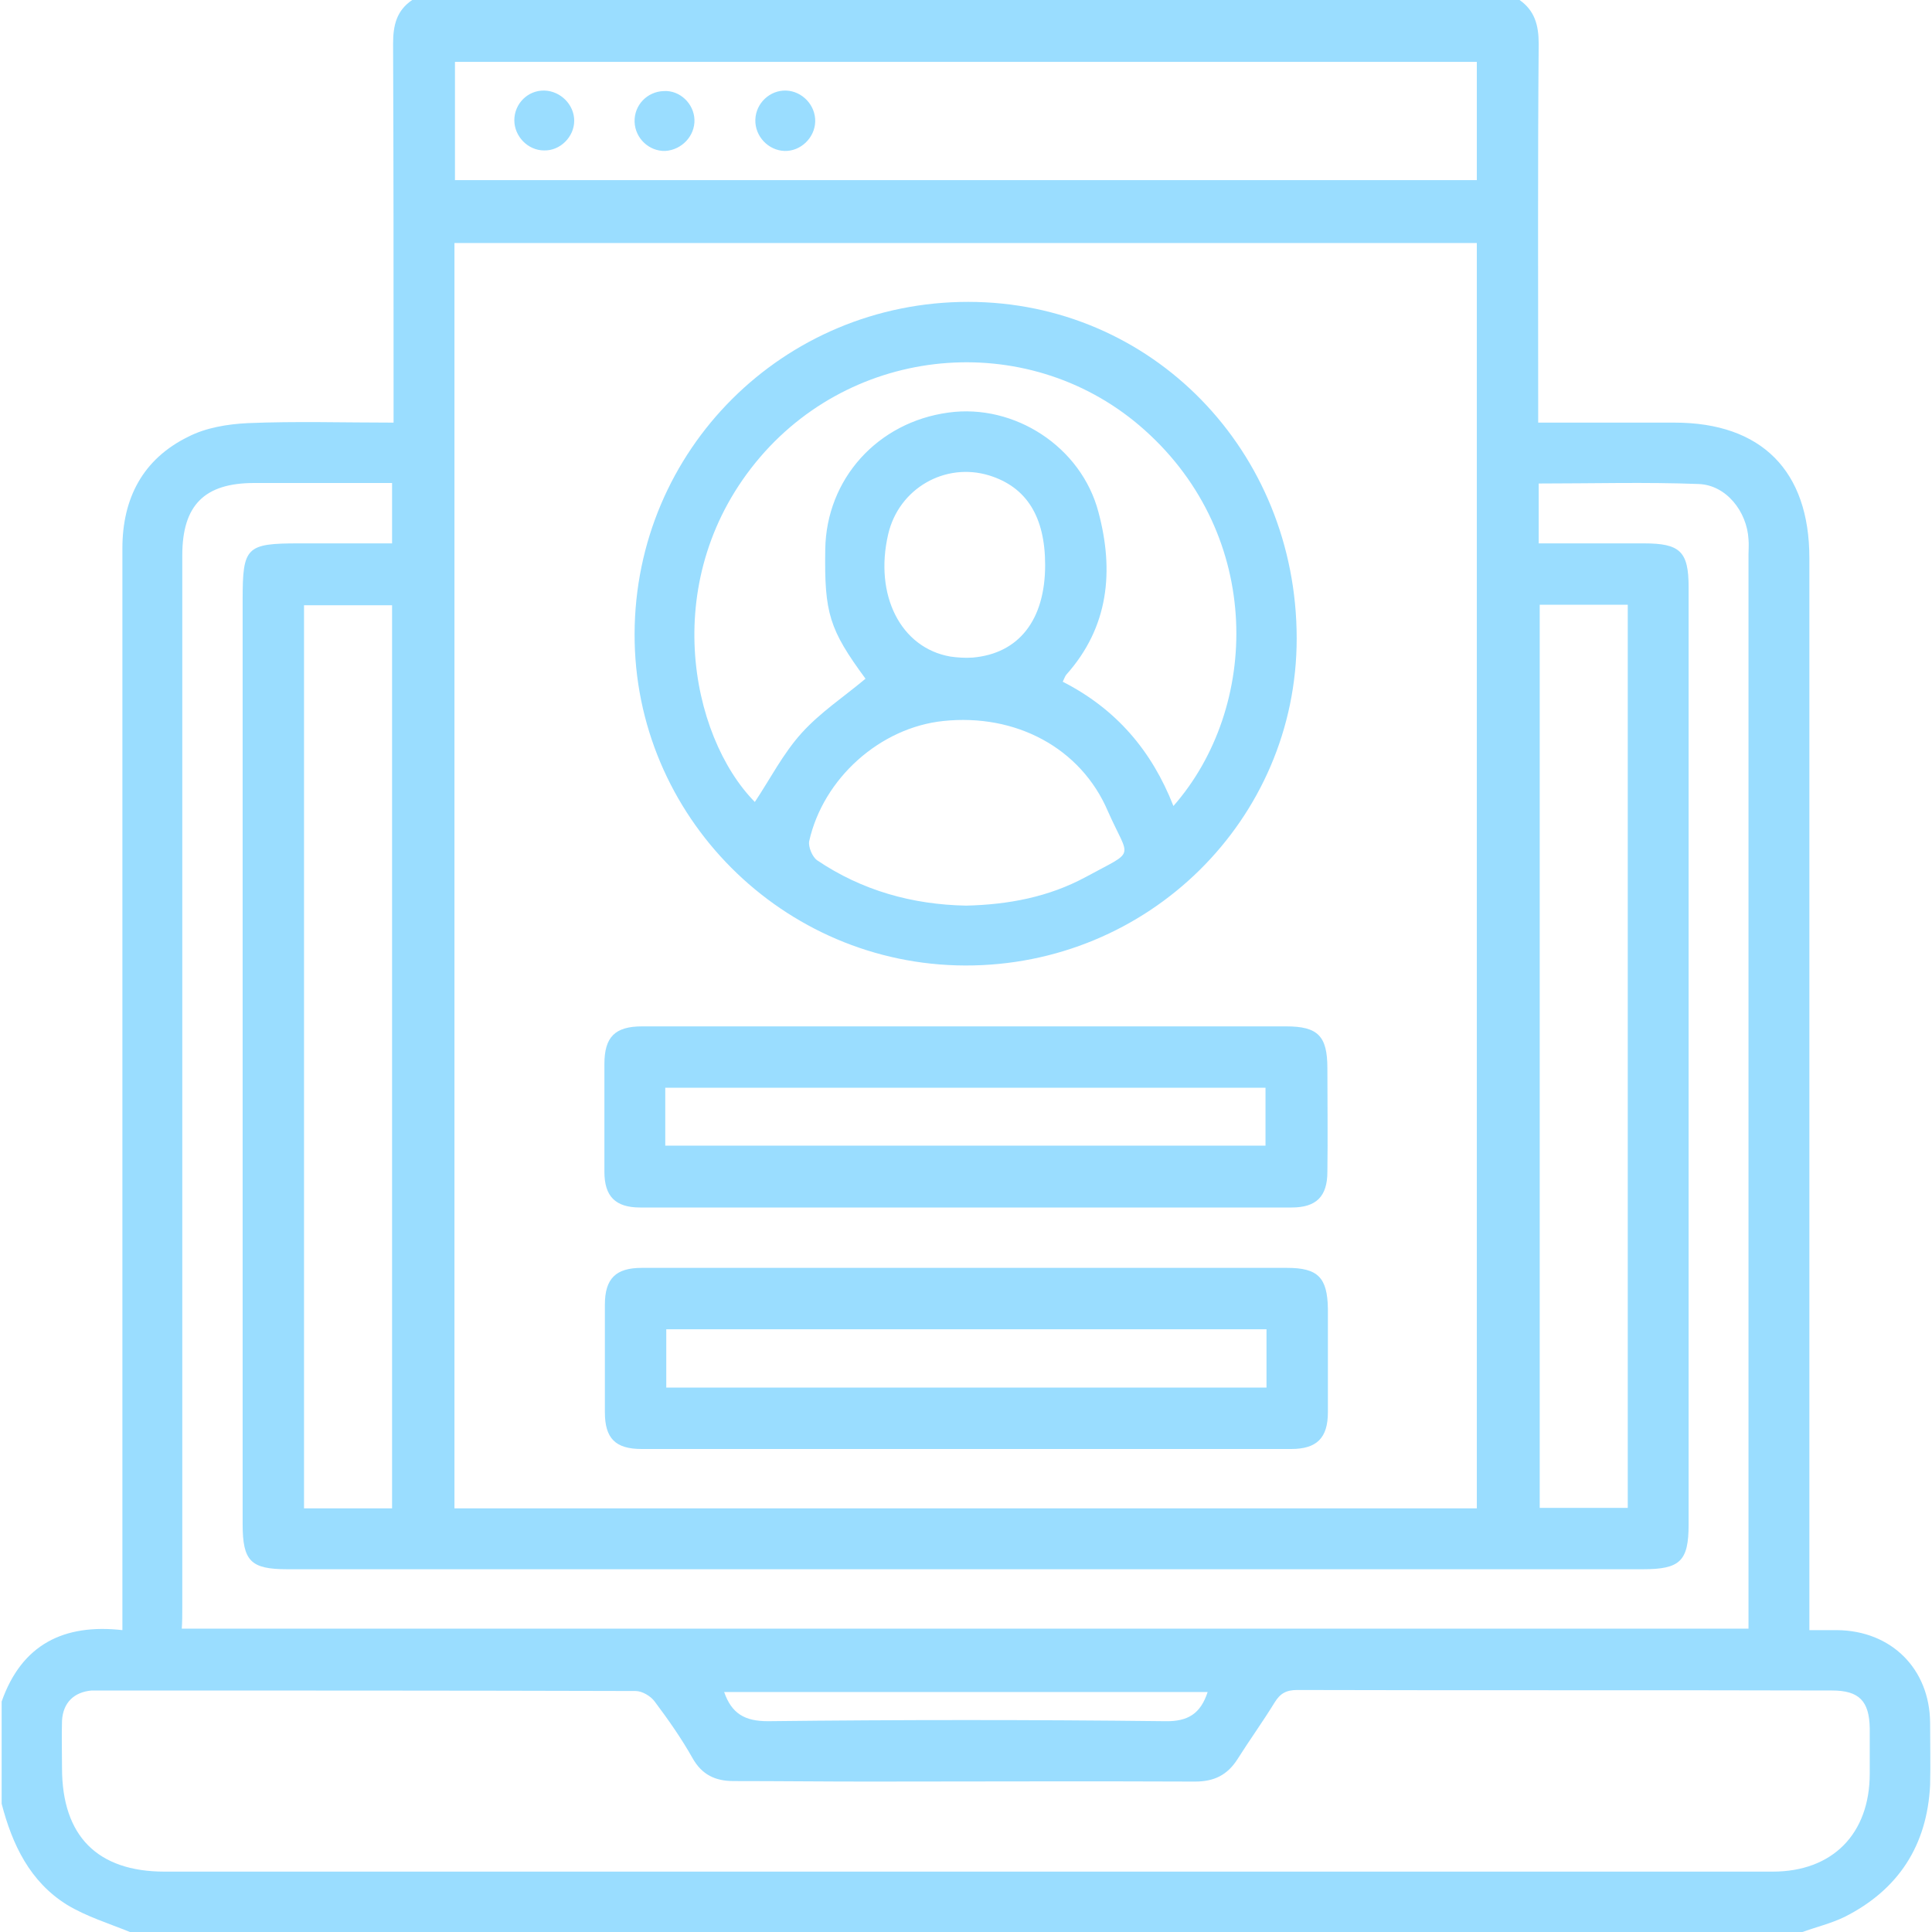 <svg width="80" height="80" viewBox="0 0 80 80" fill="none" xmlns="http://www.w3.org/2000/svg">
<path d="M79.922 71.333C79.902 69.104 78.318 67.521 76.068 67.5C75.735 67.5 75.402 67.5 74.922 67.5C74.922 67.146 74.922 66.833 74.922 66.5C74.922 52.042 74.922 37.562 74.922 23.104C74.922 19.5 72.943 17.5 69.339 17.5C67.506 17.5 65.652 17.5 63.693 17.5C63.693 17.188 63.693 16.917 63.693 16.646C63.693 11.708 63.672 6.75 63.714 1.812C63.714 1.042 63.547 0.438 62.922 0C47.631 0 32.36 0 17.068 0C16.422 0.438 16.277 1.042 16.277 1.812C16.297 6.729 16.297 11.646 16.297 16.562C16.297 16.854 16.297 17.125 16.297 17.5C14.235 17.5 12.256 17.438 10.256 17.521C9.423 17.562 8.527 17.708 7.798 18.083C5.923 19 5.068 20.625 5.068 22.708C5.068 32.625 5.068 42.542 5.068 52.458C5.068 57.146 5.068 61.833 5.068 66.521C5.068 66.812 5.068 67.083 5.068 67.5C2.652 67.229 0.902 68.083 0.068 70.458C0.068 71.875 0.068 73.271 0.068 74.688C0.506 76.375 1.235 77.917 2.777 78.875C3.568 79.354 4.506 79.646 5.381 80C28.464 80 51.547 80 74.631 80C75.214 79.792 75.818 79.646 76.381 79.375C78.61 78.25 79.797 76.417 79.922 73.917C79.943 73.062 79.922 72.208 79.922 71.333ZM18.839 2.562C32.922 2.562 47.006 2.562 61.152 2.562C61.152 4.229 61.152 5.833 61.152 7.458C47.047 7.458 32.964 7.458 18.839 7.458C18.839 5.854 18.839 4.229 18.839 2.562ZM18.818 10.062C32.902 10.062 46.985 10.062 61.152 10.062C61.152 27.5 61.152 44.938 61.152 62.458C47.027 62.458 32.943 62.458 18.818 62.458C18.818 45 18.818 27.562 18.818 10.062ZM7.548 66.583C7.548 52.062 7.548 37.521 7.548 23C7.548 20.917 8.464 20 10.527 20C12.422 20 14.297 20 16.235 20C16.235 20.833 16.235 21.604 16.235 22.5C14.943 22.5 13.672 22.5 12.381 22.5C10.193 22.5 10.047 22.646 10.047 24.833C10.047 37.583 10.047 50.354 10.047 63.104C10.047 64.646 10.381 64.979 11.902 64.979C30.61 64.979 49.318 64.979 68.027 64.979C69.568 64.979 69.922 64.646 69.922 63.125C69.922 50.188 69.922 37.25 69.922 24.312C69.922 22.833 69.568 22.5 68.068 22.5C66.652 22.5 65.214 22.5 63.714 22.5C63.714 21.625 63.714 20.854 63.714 20.021C65.943 20.021 68.152 19.958 70.339 20.042C71.485 20.083 72.339 21.188 72.402 22.333C72.422 22.542 72.402 22.75 72.402 22.958C72.402 37.521 72.402 52.062 72.402 66.625C72.402 66.875 72.402 67.125 72.402 67.438C50.756 67.438 29.172 67.438 7.527 67.438C7.548 67.146 7.548 66.875 7.548 66.583ZM16.235 25.062C16.235 37.5 16.235 49.938 16.235 62.458C15.006 62.458 13.818 62.458 12.589 62.458C12.589 50 12.589 37.562 12.589 25.062C13.777 25.062 14.964 25.062 16.235 25.062ZM63.756 62.438C63.756 50 63.756 37.542 63.756 25.042C65.006 25.042 66.193 25.042 67.402 25.042C67.402 37.521 67.402 49.938 67.402 62.438C66.214 62.438 65.006 62.438 63.756 62.438ZM50.006 70.062C49.714 70.958 49.193 71.292 48.235 71.271C42.756 71.208 37.277 71.208 31.797 71.271C30.839 71.271 30.297 70.958 29.985 70.062C36.652 70.062 43.297 70.062 50.006 70.062ZM73.402 77.5C68.131 77.5 62.86 77.5 57.568 77.5C51.693 77.5 45.818 77.5 39.943 77.5C28.902 77.5 17.86 77.5 6.818 77.5C4.027 77.5 2.568 76.021 2.568 73.208C2.568 72.562 2.548 71.896 2.568 71.25C2.61 70.5 3.068 70.062 3.798 70C3.881 70 3.943 70 4.027 70C11.464 70 18.881 70 26.318 70.021C26.589 70.021 26.943 70.229 27.11 70.458C27.672 71.208 28.214 71.979 28.672 72.792C29.068 73.5 29.631 73.75 30.381 73.75C32.235 73.75 34.068 73.771 35.922 73.771C40.443 73.771 44.964 73.75 49.485 73.771C50.277 73.771 50.818 73.5 51.235 72.854C51.735 72.062 52.277 71.312 52.777 70.5C53.006 70.125 53.256 69.979 53.714 69.979C61.089 70 68.464 69.979 75.86 70C76.985 70 77.402 70.438 77.422 71.562C77.422 72.188 77.422 72.812 77.422 73.438C77.422 75.938 75.881 77.5 73.402 77.5ZM39.964 39.979C47.547 40 53.693 33.938 53.693 26.438C53.693 18.667 47.693 12.5 40.089 12.5C32.443 12.5 26.297 18.625 26.277 26.25C26.256 33.792 32.422 39.958 39.964 39.979ZM44.964 36.312C43.422 37.146 41.756 37.458 40.006 37.5C37.777 37.458 35.693 36.875 33.839 35.625C33.631 35.479 33.464 35.062 33.506 34.833C34.089 32.229 36.443 30.125 39.068 29.854C42.047 29.542 44.756 30.958 45.881 33.604C46.777 35.625 47.068 35.167 44.964 36.312ZM36.777 22.125C37.214 20.229 39.131 19.125 40.964 19.688C42.506 20.167 43.277 21.396 43.277 23.396C43.277 25.667 42.193 27.062 40.277 27.229C39.964 27.25 39.652 27.229 39.36 27.188C37.297 26.833 36.193 24.646 36.777 22.125ZM31.485 18.917C35.568 14.167 42.777 13.667 47.402 17.812C52.318 22.208 52.172 29.292 48.589 33.375C47.693 31.083 46.214 29.354 44.006 28.229C44.068 28.104 44.089 28.021 44.152 27.938C45.922 25.958 46.131 23.625 45.485 21.208C44.777 18.5 42.006 16.708 39.277 17.083C36.339 17.479 34.214 19.833 34.172 22.75C34.131 25.396 34.339 26.062 35.839 28.104C34.943 28.854 33.964 29.5 33.193 30.354C32.422 31.208 31.881 32.271 31.256 33.208C28.568 30.479 27.235 23.875 31.485 18.917ZM53.256 42.5C48.839 42.5 44.422 42.5 40.006 42.5C35.527 42.5 31.068 42.5 26.589 42.5C25.464 42.5 25.027 42.938 25.027 44.062C25.027 45.542 25.027 47.021 25.027 48.521C25.027 49.542 25.485 50 26.506 50C35.506 50 44.485 50 53.485 50C54.506 50 54.964 49.542 54.964 48.521C54.985 47.083 54.964 45.667 54.964 44.229C54.964 42.896 54.568 42.5 53.256 42.5ZM52.402 47.438C44.152 47.438 35.881 47.438 27.547 47.438C27.547 46.604 27.547 45.833 27.547 45.042C35.839 45.042 44.089 45.042 52.402 45.042C52.402 45.812 52.402 46.604 52.402 47.438ZM53.297 52.5C48.881 52.5 44.464 52.5 40.047 52.5C35.547 52.5 31.047 52.5 26.568 52.5C25.506 52.5 25.047 52.938 25.047 54.021C25.047 55.5 25.047 56.979 25.047 58.479C25.047 59.562 25.485 60 26.568 60C35.527 60 44.506 60 53.464 60C54.527 60 54.985 59.542 54.985 58.479C54.985 57.042 54.985 55.625 54.985 54.188C54.964 52.896 54.568 52.5 53.297 52.5ZM52.443 57.458C44.152 57.458 35.902 57.458 27.589 57.458C27.589 56.688 27.589 55.896 27.589 55.042C35.839 55.042 44.11 55.042 52.443 55.042C52.443 55.875 52.443 56.646 52.443 57.458ZM23.777 5C23.777 5.667 23.193 6.25 22.527 6.229C21.86 6.229 21.297 5.646 21.297 4.979C21.297 4.292 21.86 3.729 22.547 3.75C23.214 3.771 23.777 4.333 23.777 5ZM28.756 4.958C28.777 5.625 28.235 6.208 27.547 6.25C26.881 6.271 26.297 5.729 26.277 5.042C26.256 4.354 26.797 3.792 27.485 3.771C28.152 3.729 28.735 4.292 28.756 4.958ZM33.756 5.042C33.735 5.708 33.152 6.271 32.485 6.25C31.818 6.229 31.256 5.646 31.277 4.958C31.297 4.271 31.881 3.729 32.547 3.75C33.214 3.771 33.777 4.354 33.756 5.042Z" fill="#9ADDFF"/>
</svg>
